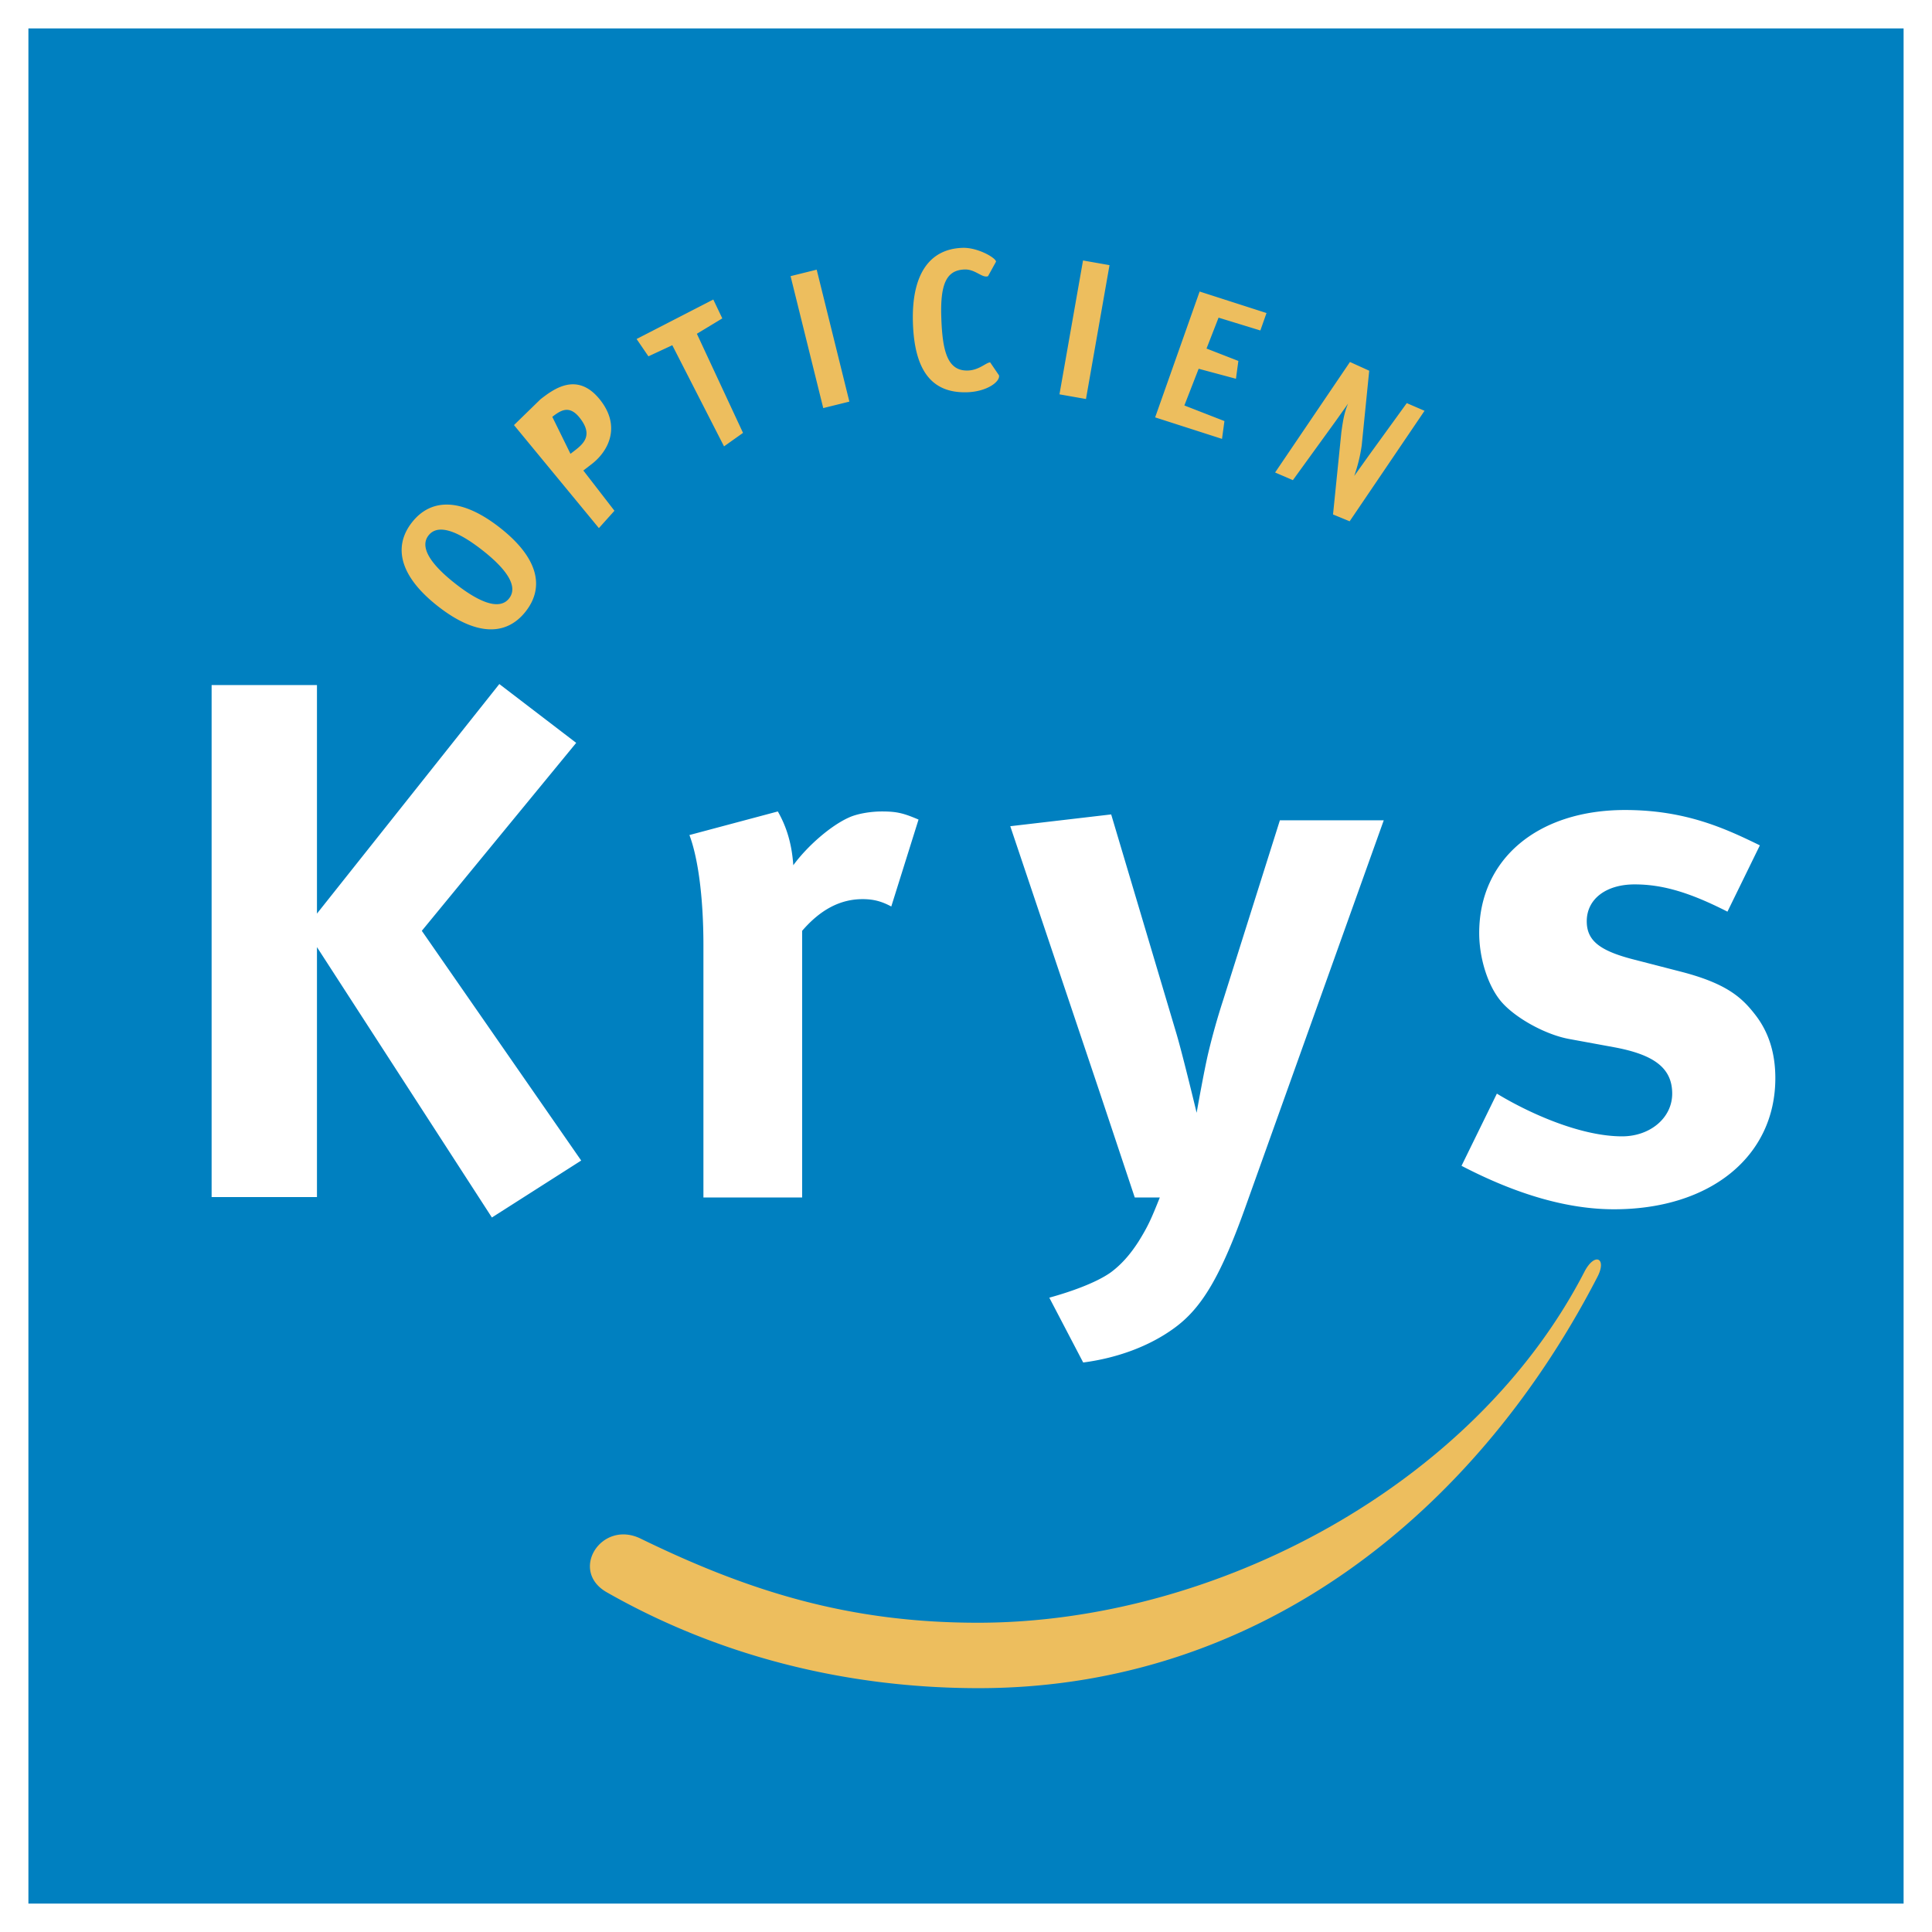 <svg xmlns="http://www.w3.org/2000/svg" width="2500" height="2500" viewBox="0 0 192.756 192.756"><g fill-rule="evenodd" clip-rule="evenodd"><path fill="#fff" d="M0 0h192.756v192.756H0V0z"/><path fill="#0080c0" d="M2.834 2.835h187.088v187.087H2.834V2.835z"/><path d="M159.383 127.381c-12.035 23.334-33.602 41.047-61.738 41.047-13.485 0-26.17-3.336-37.106-9.565-3.783-2.154-.537-7.264 3.376-5.356 10.893 5.31 20.855 8.393 33.654 8.393 23.73 0 49.529-13.732 60.502-35.003 1.031-2.004 2.275-1.381 1.312.484zM84.742 40.069l-3.26-13.164-2.606.646 3.26 13.164 2.606-.646zm-23.438 10.89l-1.552 1.73-8.472-10.278 2.646-2.576c1.285-.993 3.696-2.856 6.001.127 2.022 2.618.781 5.045-.884 6.333l-.842.649 3.103 4.015zm-3.896-6.06c.936-.723 1.702-1.568.464-3.171-1.066-1.38-1.943-.779-2.769-.141l1.813 3.691.492-.379zm16.723-1.71l-1.894 1.346-5.162-10.092-2.381 1.108-1.181-1.729 7.653-3.938.898 1.882-2.537 1.535 4.604 9.888zm25.541-5.739c.121.638-1.213 1.623-3.175 1.685-3.507.111-5.263-2.12-5.415-6.93-.146-4.608 1.492-7.368 4.958-7.478 1.503-.048 3.322.998 3.333 1.379l-.797 1.449c-.574.218-1.266-.703-2.327-.668-1.723.055-2.448 1.261-2.338 4.708.107 3.406.593 5.437 2.657 5.372 1.122-.036 1.819-.801 2.221-.813l.883 1.296zm22.248 6.338l-6.672-2.146 4.439-12.556 6.672 2.146-.613 1.74-4.17-1.28-1.201 3.083 3.176 1.237-.24 1.778-3.721-.998-1.426 3.662 3.998 1.557-.242 1.777zm12.734 8.222l-1.658-.682.83-8.186c.172-1.262.309-2.03.676-2.878l-1.277 1.798-4.234 5.844-1.773-.765 7.469-11.026 1.92.871-.748 7.455a15.923 15.923 0 0 1-.748 3.047l1.514-2.122 3.729-5.146 1.773.765-7.473 11.025zm-82.198 8.986c-1.913 2.45-4.921 2.491-8.745-.495-3.839-2.999-4.515-5.943-2.615-8.376 1.9-2.433 4.937-2.479 8.76.508 3.823 2.986 4.512 5.915 2.6 8.363zm-4.353-6.12c-2.48-1.937-4.424-2.64-5.349-1.456-.926 1.186.244 2.912 2.709 4.838 2.464 1.924 4.408 2.628 5.333 1.442.925-1.184-.228-2.899-2.693-4.824zm60.245-15.067l2.348-13.355-2.643-.466-2.35 13.356 2.645.465z" fill="#edbe5e"/><path d="M57.487 74.116l-7.669-5.868L31.623 91.15v-22.8h-10.51v51.08h10.51V94.494l17.454 26.976 8.909-5.683-15.902-22.919 15.403-18.752zm118.095 10.226c-3.455-1.69-7.424-3.527-13.449-3.527-8.746 0-14.553 4.924-14.553 12.274 0 2.425.809 5.144 2.131 6.761s4.41 3.381 6.908 3.822l4.41.809c3.969.734 5.807 2.058 5.807 4.631 0 2.425-2.205 4.262-4.998 4.262-4.262 0-9.48-2.426-12.494-4.262l-3.527 7.202c5.512 2.866 10.584 4.336 15.213 4.336 9.629 0 16.096-5.292 16.096-13.082 0-2.5-.66-4.631-2.059-6.395-1.322-1.69-2.865-3.087-7.496-4.263l-4.557-1.176c-3.455-.882-4.703-1.912-4.703-3.822 0-2.205 1.91-3.675 4.777-3.675 2.793 0 5.512.808 9.26 2.719l3.234-6.614zm-74.787-1.911l8.893 26.46 3.527 10.582h2.5c-.883 2.206-1.176 2.867-2.133 4.41-.807 1.25-1.689 2.279-2.793 3.087-1.469 1.029-3.967 1.911-6.1 2.499l3.381 6.468c3.381-.441 6.615-1.617 9.113-3.454 2.721-1.984 4.631-5.145 7.203-12.421l13.67-38.218h-10.363l-5.658 17.933a68.453 68.453 0 0 0-1.471 5.218c-.439 1.838-1.176 6.027-1.176 6.027s-1.322-5.513-1.984-7.791l-6.541-21.976-10.068 1.176zm-32.011.882c.808 2.131 1.397 5.953 1.397 11.025v25.135h9.849V92.868c1.837-2.132 3.821-3.161 6.026-3.161 1.103 0 1.911.221 2.867.735l2.719-8.673c-1.543-.661-2.205-.809-3.675-.809-1.103 0-2.426.221-3.234.588-1.837.808-4.189 2.866-5.586 4.777-.146-2.131-.662-3.822-1.543-5.366l-8.82 2.354z" fill="#fff"/></g></svg>